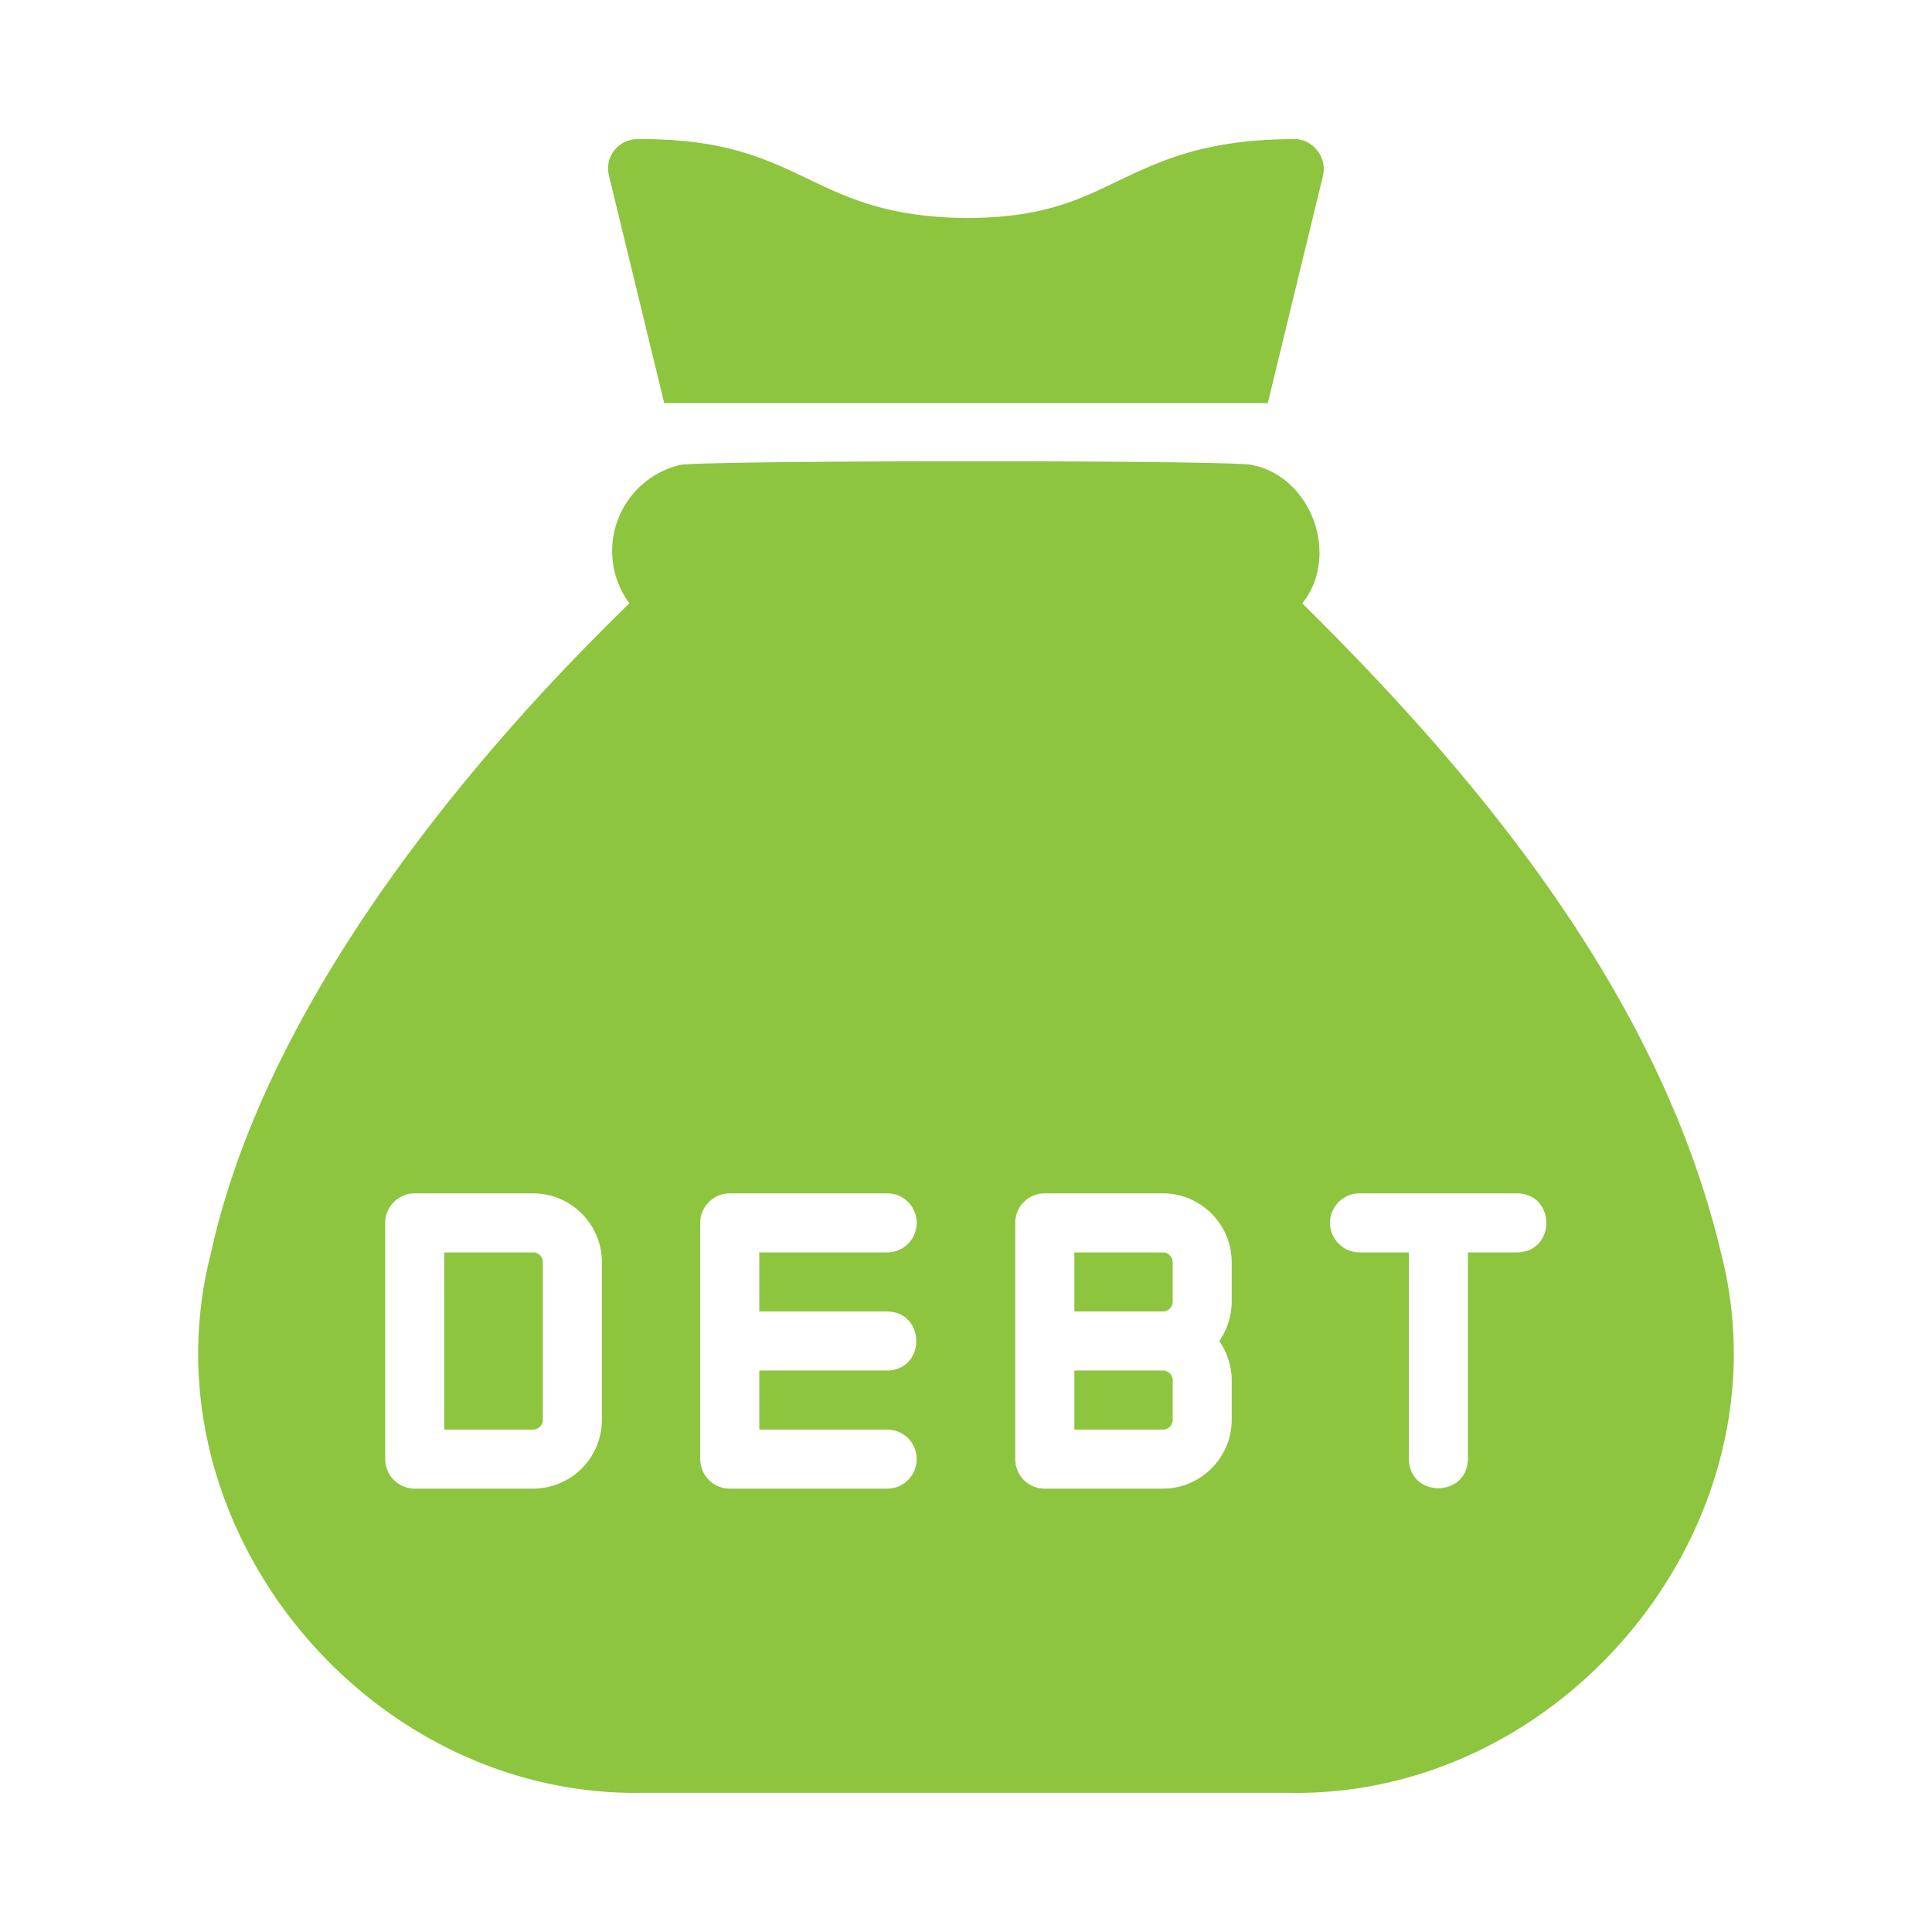 <svg xmlns="http://www.w3.org/2000/svg" width="46" height="46" fill="none"><path fill="#8DC53F" d="M15.815 9.599h14.37l1.314-5.414c.111-.427-.242-.883-.682-.872-2.116 0-3.185.513-4.218 1.005-.928.45-1.807.872-3.6.872-3.796-.037-3.823-1.911-7.817-1.877a.7.7 0 0 0-.555.267.69.69 0 0 0-.127.605zM40.975 29.826c-1.493-6.29-5.986-11.525-9.968-15.46.904-1.133.224-3.002-1.181-3.291-.182-.128-13.47-.118-13.653 0a2.104 2.104 0 0 0-1.188 3.29 62 62 0 0 0-1.652 1.674c-3.142 3.332-7.135 8.43-8.31 13.794-1.657 6.436 3.683 12.978 10.293 12.853h15.367c6.603.124 11.955-6.426 10.292-12.86m-26.644 3.98a1.64 1.64 0 0 1-1.638 1.638H9.874a.705.705 0 0 1-.703-.703v-5.625c0-.386.317-.703.703-.703h2.82c.9 0 1.637.738 1.637 1.638zm6.791-2.58c.925.013.926 1.392 0 1.406h-3.044v1.406h3.044a.7.7 0 0 1 .703.703.7.7 0 0 1-.703.703h-3.747a.705.705 0 0 1-.703-.703v-5.625c0-.386.317-.703.703-.703h3.747a.7.7 0 0 1 .703.703.7.7 0 0 1-.703.703h-3.044v1.407zm8.204-.233c0 .345-.112.668-.295.936.183.267.295.59.295.935v.942c0 .9-.738 1.638-1.638 1.638h-2.812a.7.7 0 0 1-.703-.703v-5.625a.7.7 0 0 1 .703-.703h2.812c.9 0 1.638.738 1.638 1.638zm6.798-1.174H34.95v4.922c-.017.921-1.388.925-1.406 0v-4.922H32.37a.705.705 0 0 1-.703-.703c0-.386.317-.703.703-.703h3.755c.922.018.924 1.388 0 1.406"/><path fill="#8DC53F" d="M27.688 29.82H25.58v1.405h2.11a.234.234 0 0 0 .231-.232v-.942a.234.234 0 0 0-.232-.232M27.688 32.632H25.58v1.406h2.11a.234.234 0 0 0 .231-.232v-.942a.234.234 0 0 0-.232-.232M12.693 29.82h-2.116v4.218h2.116a.234.234 0 0 0 .232-.232V30.05a.234.234 0 0 0-.232-.232"/></svg>